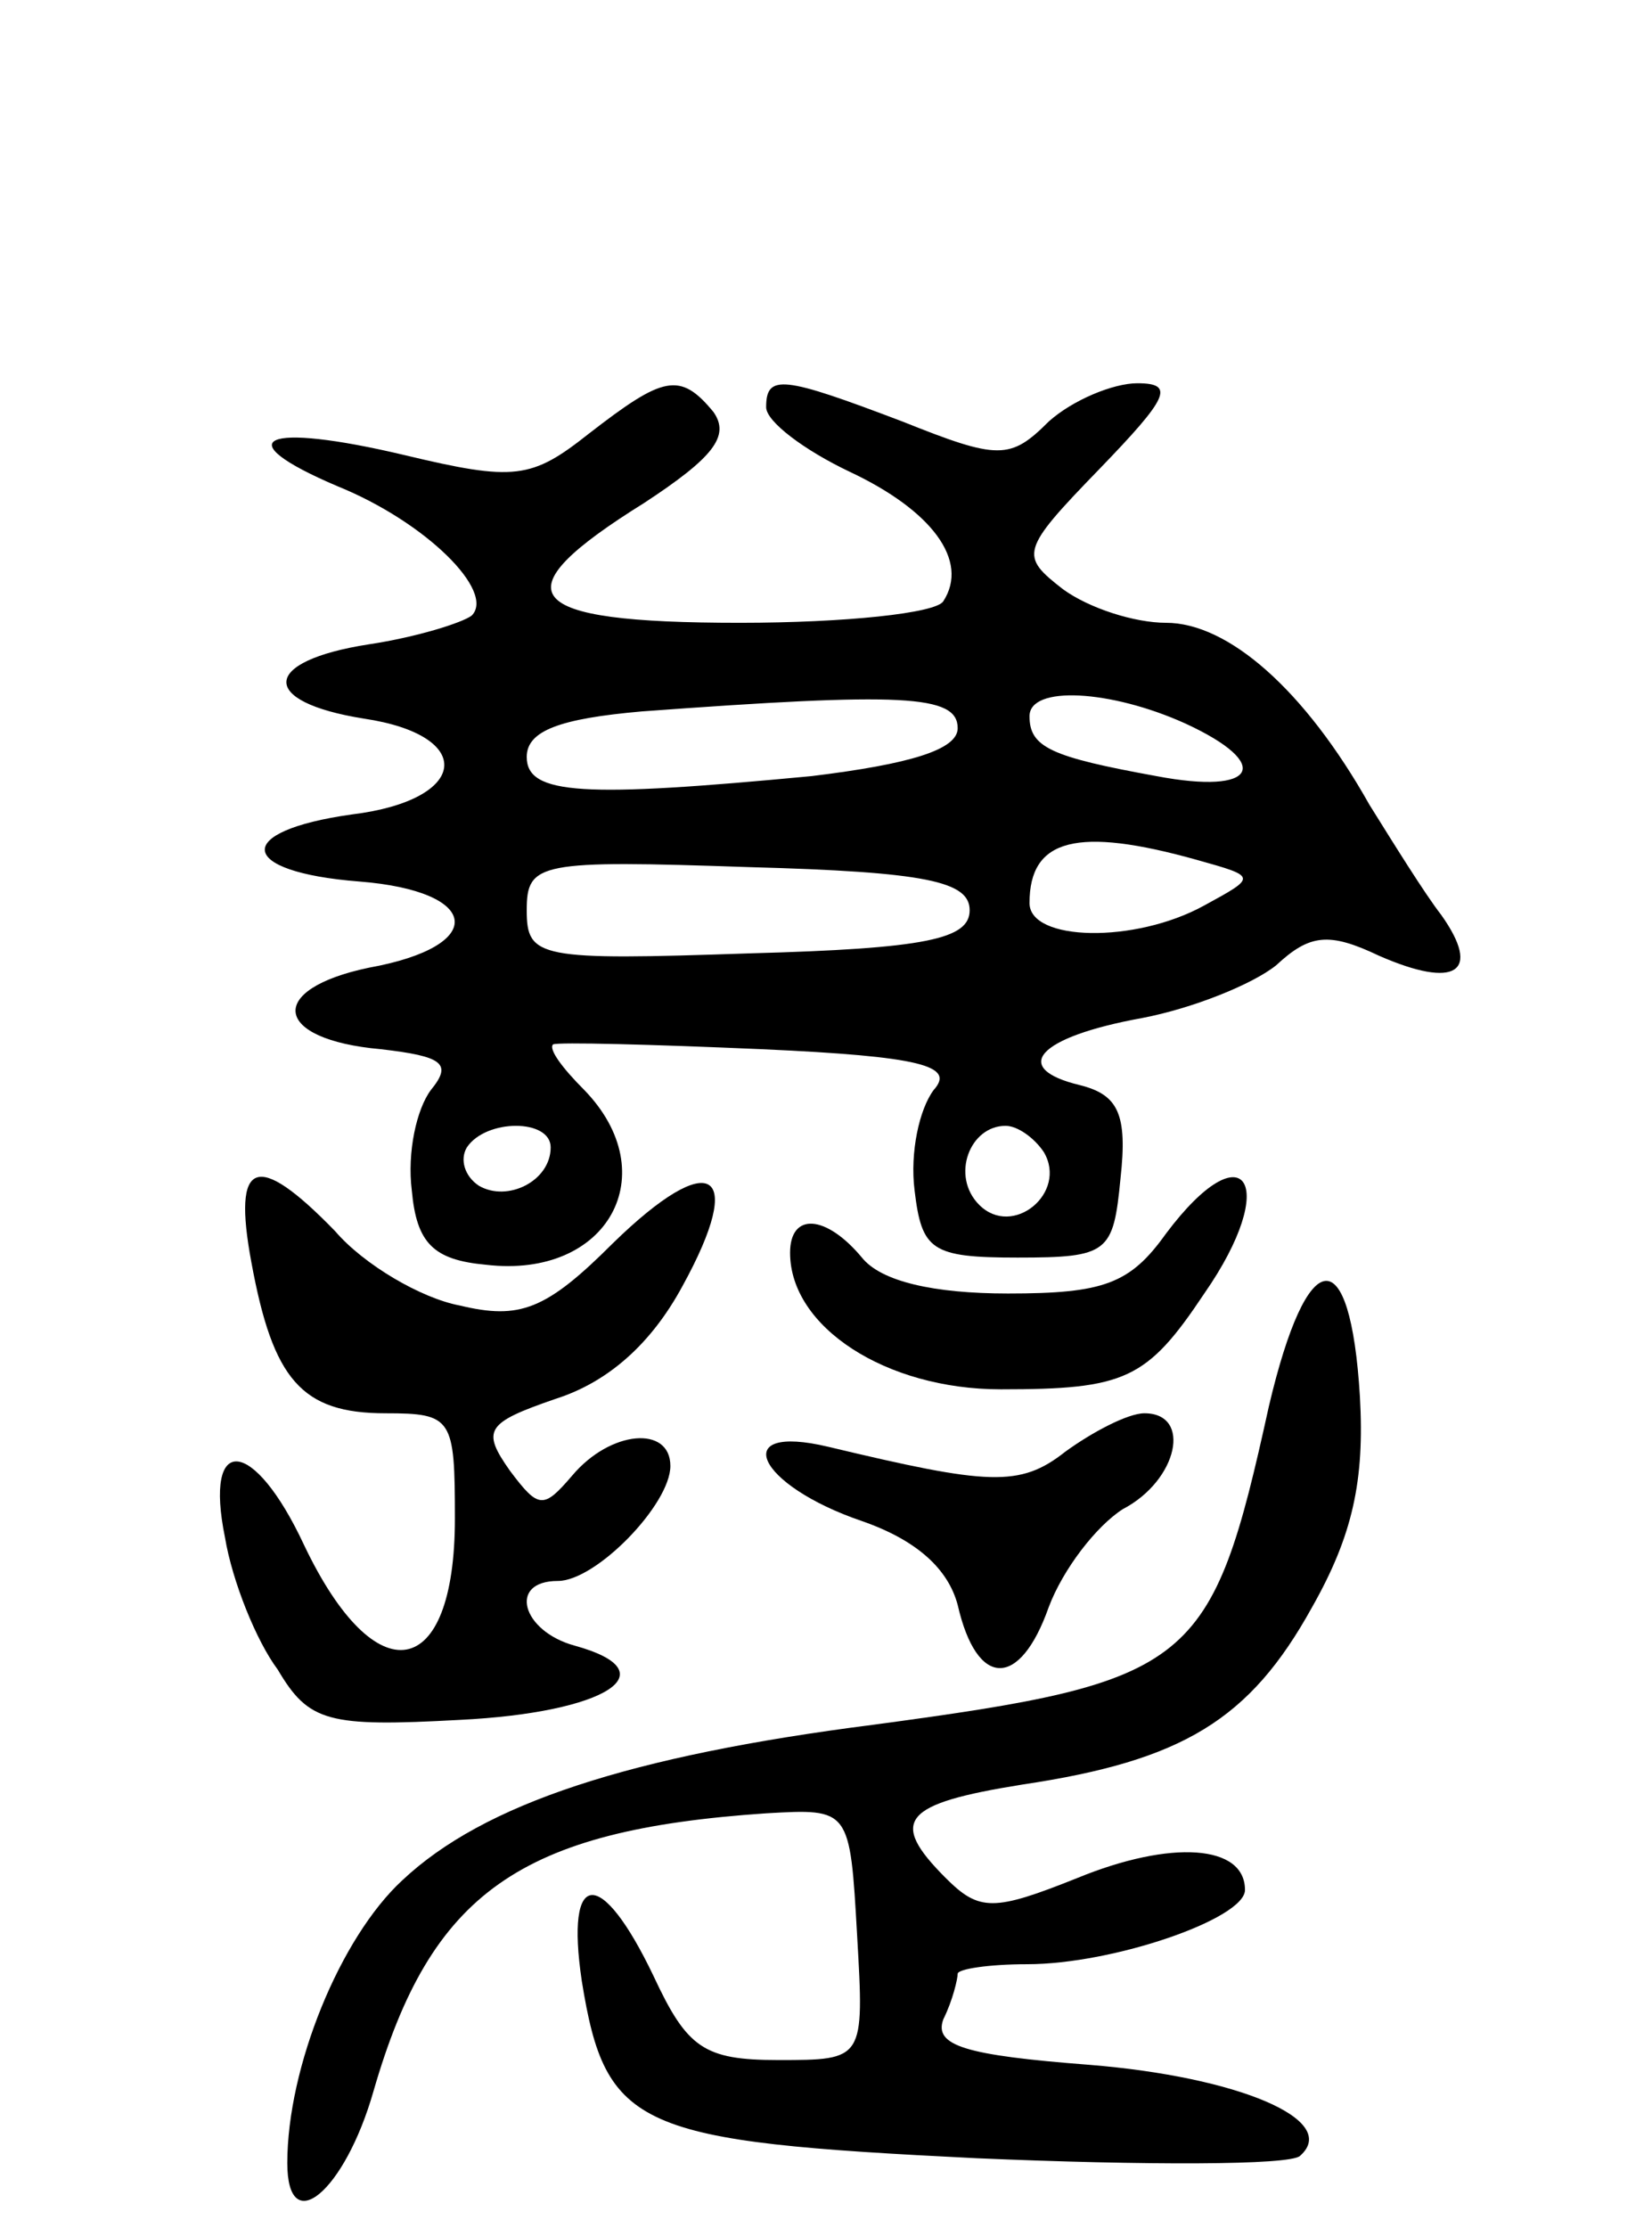 <svg version="1.0" xmlns="http://www.w3.org/2000/svg" width="69" height="93" viewBox="0 0 69 93" ><g transform="translate(0,93) scale(0.1,-0.1)" ><path d="M246 749 c-24 -19 -31 -20 -77 -9 -59 14 -75 7 -28 -13 37 -15 66 -44 56 -54 -4 -3 -23 -9 -43 -12 -45 -7 -46 -24 -2 -31 47 -7 44 -34 -5 -40 -50 -7 -48 -24 3 -28 51 -4 54 -27 4 -36 -43 -9 -40 -30 5 -34 26 -3 30 -6 21 -17 -6 -8 -10 -26 -8 -42 2 -22 9 -29 31 -31 51 -6 75 38 41 73 -9 9 -15 17 -13 19 2 1 41 0 87 -2 67 -3 81 -7 72 -17 -6 -8 -10 -26 -8 -42 3 -25 7 -28 43 -28 38 0 40 2 43 33 3 27 -1 35 -17 39 -29 7 -18 20 26 28 21 4 46 14 56 22 14 13 22 14 43 4 32 -14 43 -7 26 17 -7 9 -20 30 -30 46 -27 48 -59 76 -85 76 -13 0 -32 6 -43 14 -18 14 -18 16 15 50 29 30 32 36 16 36 -10 0 -27 -7 -37 -16 -16 -16 -21 -16 -61 0 -50 19 -57 20 -57 6 0 -6 16 -18 35 -27 34 -16 50 -37 39 -54 -3 -5 -41 -9 -85 -9 -92 0 -101 12 -40 50 29 19 36 28 29 38 -14 17 -21 15 -52 -9z m154 -123 c0 -9 -20 -15 -61 -20 -95 -9 -119 -8 -119 8 0 11 14 16 48 19 109 8 132 7 132 -7z m95 2 c37 -17 30 -30 -12 -22 -44 8 -53 12 -53 25 0 13 34 11 65 -3z m5 -57 c25 -7 25 -7 3 -19 -29 -16 -73 -15 -73 1 0 27 20 32 70 18z m-95 -21 c0 -12 -18 -16 -92 -18 -88 -3 -93 -2 -93 18 0 20 5 21 93 18 74 -2 92 -6 92 -18z m-175 -99 c0 -14 -18 -23 -30 -16 -6 4 -8 11 -5 16 8 12 35 12 35 0z m206 -2 c10 -17 -13 -36 -27 -22 -12 12 -4 33 11 33 5 0 12 -5 16 -11z"/><path d="M105 403 c9 -49 21 -63 56 -63 28 0 29 -2 29 -44 0 -68 -33 -74 -63 -11 -21 45 -42 47 -33 3 3 -18 13 -43 22 -55 13 -22 21 -24 76 -21 61 3 88 20 48 31 -22 6 -28 27 -7 27 16 0 47 32 47 48 0 17 -25 15 -41 -4 -12 -14 -14 -14 -26 2 -12 17 -10 20 19 30 22 7 40 23 53 47 27 49 12 58 -29 18 -28 -28 -39 -32 -64 -26 -16 3 -40 17 -52 31 -33 34 -43 30 -35 -13z"/><path d="M487 415 c-15 -21 -26 -25 -66 -25 -31 0 -53 5 -61 15 -15 18 -30 19 -30 2 0 -31 40 -57 88 -57 52 0 61 4 85 40 32 46 17 69 -16 25z"/><path d="M530 343 c-24 -109 -31 -115 -165 -133 -102 -13 -163 -33 -197 -65 -26 -24 -48 -78 -48 -118 0 -32 24 -12 36 30 24 83 61 109 164 116 35 2 35 2 38 -51 3 -52 3 -52 -33 -52 -31 0 -38 5 -52 35 -22 46 -37 45 -30 -2 10 -62 23 -67 165 -74 70 -3 131 -3 135 1 17 15 -26 33 -88 38 -52 4 -65 8 -61 19 4 8 6 17 6 19 0 2 13 4 29 4 36 0 91 19 91 31 0 19 -31 21 -70 5 -35 -14 -41 -14 -55 0 -24 24 -18 31 32 39 67 10 95 27 121 74 17 30 22 53 20 88 -4 66 -22 64 -38 -4z"/><path d="M445 324 c-19 -15 -32 -14 -99 2 -42 10 -30 -16 14 -31 23 -8 36 -20 40 -35 8 -35 26 -35 38 -1 6 16 20 34 31 41 23 12 29 40 9 40 -7 0 -22 -8 -33 -16z"/></g></svg> 
